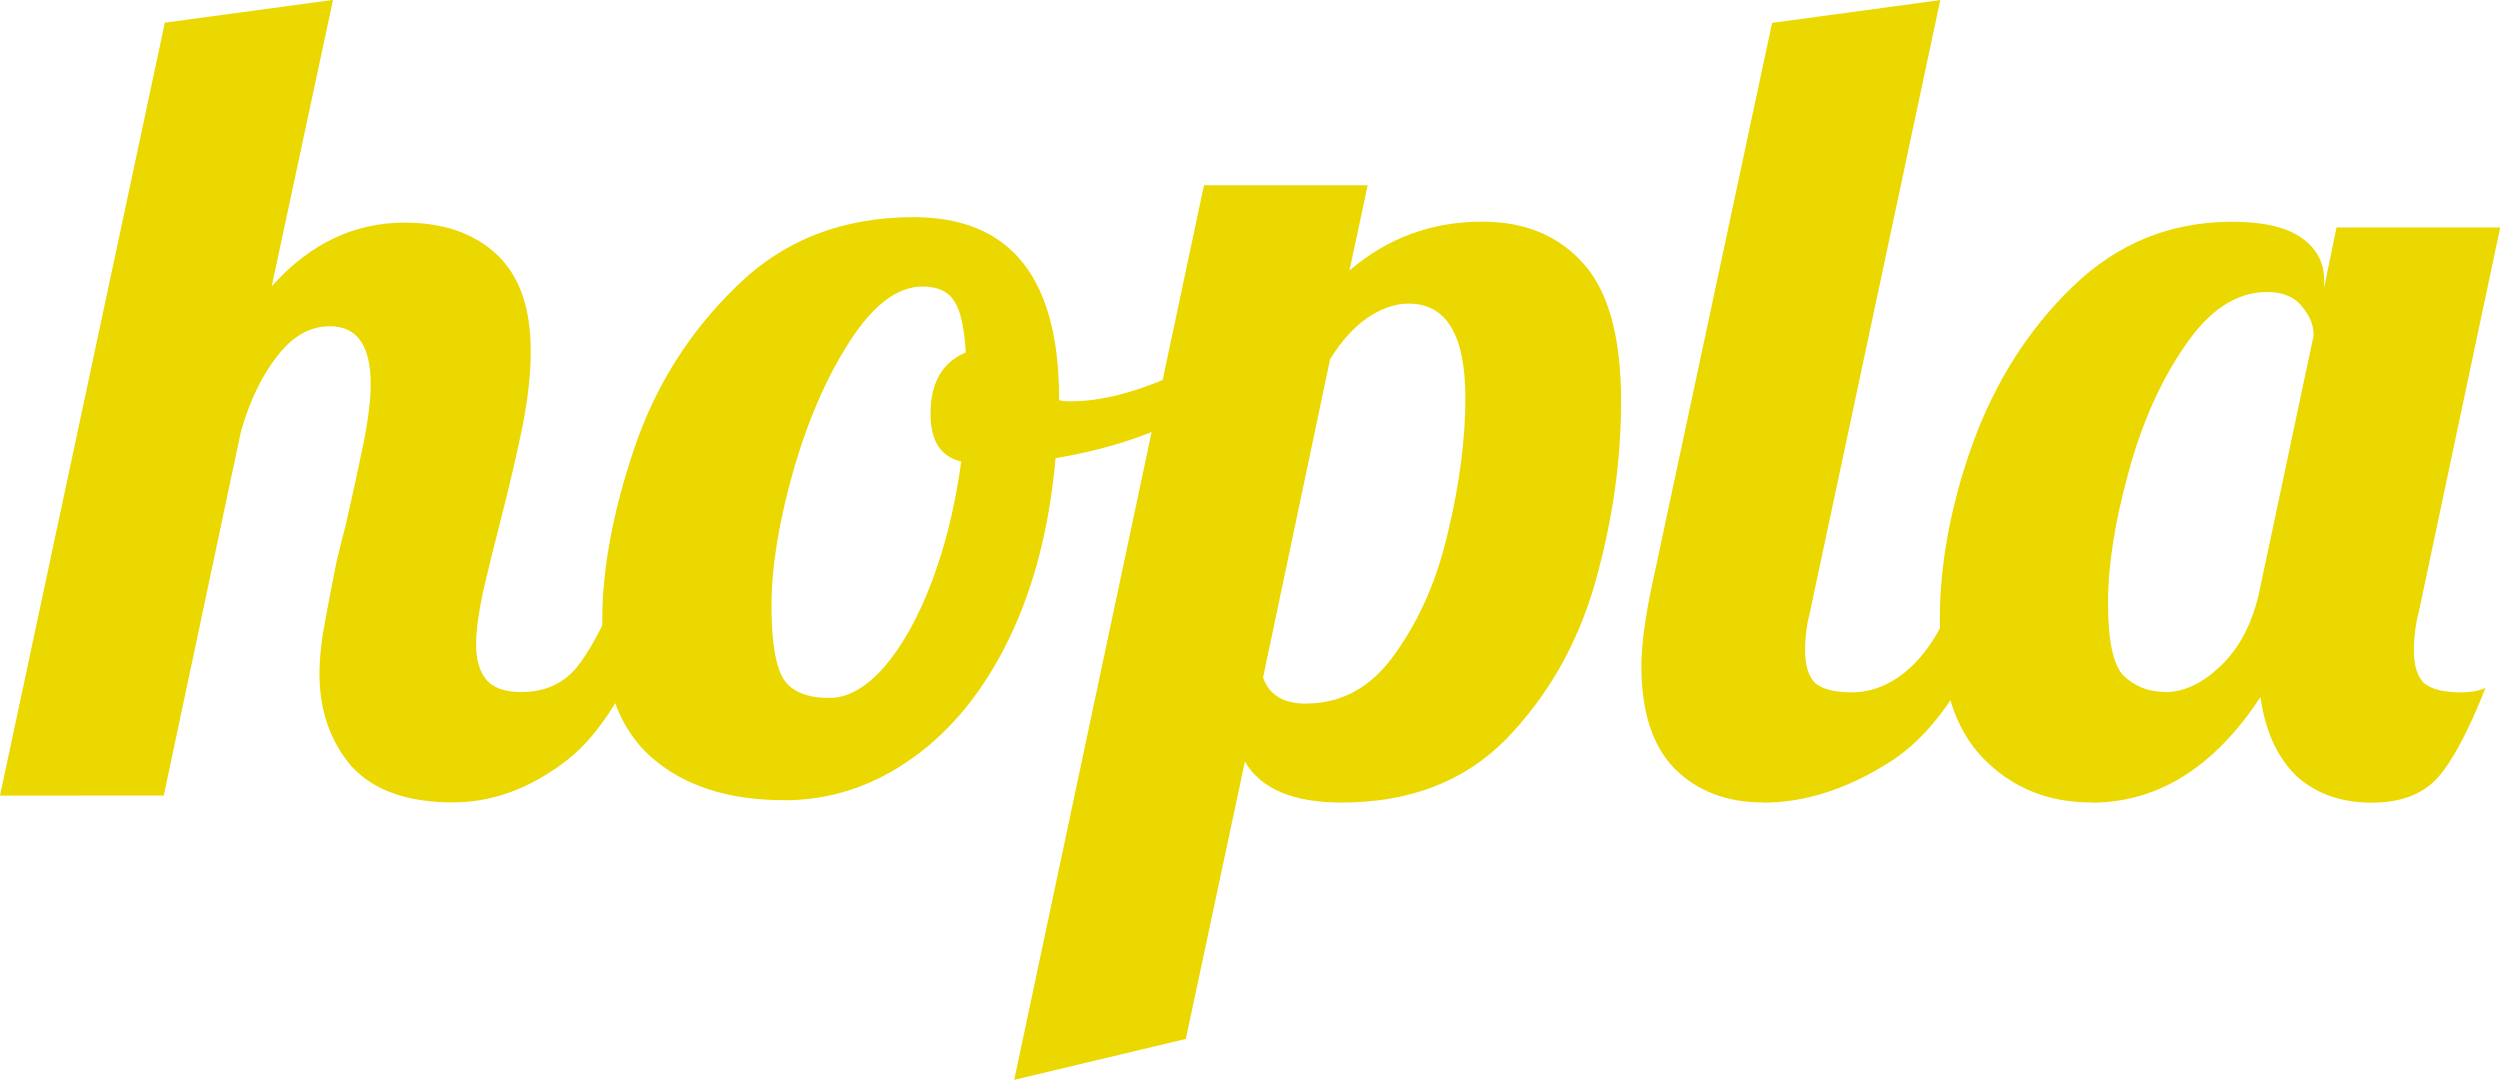 <?xml version="1.0" encoding="UTF-8" standalone="no"?>
<svg
   xmlns:dc="http://purl.org/dc/elements/1.1/"
   xmlns:cc="http://creativecommons.org/ns#"
   xmlns:rdf="http://www.w3.org/1999/02/22-rdf-syntax-ns#"
   xmlns:svg="http://www.w3.org/2000/svg"
   xmlns="http://www.w3.org/2000/svg"
   xmlns:sodipodi="http://sodipodi.sourceforge.net/DTD/sodipodi-0.dtd"
   xmlns:inkscape="http://www.inkscape.org/namespaces/inkscape"
   sodipodi:docname="hopla.svg"
   inkscape:version="1.0 (4035a4f, 2020-05-01)"
   id="svg8"
   version="1.1"
   viewBox="0 0 23.279 10.054"
   height="10.054mm"
   width="23.279mm">
  <defs
     id="defs2" />
  <sodipodi:namedview
     inkscape:window-maximized="0"
     inkscape:window-y="25"
     inkscape:window-x="0"
     inkscape:window-height="1365"
     inkscape:window-width="2417"
     showgrid="false"
     inkscape:document-rotation="0"
     inkscape:current-layer="layer1"
     inkscape:document-units="mm"
     inkscape:cy="49.022243"
     inkscape:cx="42.751764"
     inkscape:zoom="3.959798"
     inkscape:pageshadow="2"
     inkscape:pageopacity="0.0"
     borderopacity="1.0"
     bordercolor="#666666"
     pagecolor="#ffffff"
     id="base" />
  <g
     transform="translate(-41.175,-66.675)"
     id="layer1"
     inkscape:groupmode="layer"
     inkscape:label="Calque 1">
    <g
       style="font-weight:900;font-size:10.583px;line-height:1.25;font-family:Lato;-inkscape-font-specification:'Lato Heavy';stroke-width:0.265;fill:#ead800;fill-opacity:1"
       id="text912"
       aria-label="hopla">
      <path
         id="path914"
         style="font-style:normal;font-variant:normal;font-weight:bold;font-stretch:normal;font-family:Lobster;-inkscape-font-specification:'Lobster Bold';stroke-width:0.265;fill:#ead800;fill-opacity:1"
         d="m 45.398,74.147 q -0.646,0 -0.952,-0.339 -0.296,-0.349 -0.296,-0.857 0,-0.222 0.053,-0.497 0.053,-0.286 0.106,-0.55 0.064,-0.265 0.085,-0.339 0.085,-0.37 0.159,-0.73 0.074,-0.36 0.074,-0.582 0,-0.54 -0.381,-0.54 -0.275,0 -0.487,0.275 -0.212,0.265 -0.339,0.698 l -0.72,3.397 H 41.175 l 1.535,-7.197 1.566,-0.212 -0.571,2.667 q 0.529,-0.593 1.238,-0.593 0.54,0 0.857,0.296 0.317,0.296 0.317,0.9 0,0.307 -0.074,0.688 -0.074,0.37 -0.212,0.91 -0.085,0.328 -0.159,0.646 -0.064,0.307 -0.064,0.487 0,0.212 0.095,0.328 0.095,0.116 0.328,0.116 0.317,0 0.508,-0.222 0.19,-0.233 0.381,-0.709 h 0.444 q -0.392,1.164 -0.91,1.566 -0.508,0.392 -1.058,0.392 z" />
      <path
         id="path916"
         style="font-style:normal;font-variant:normal;font-weight:bold;font-stretch:normal;font-family:Lobster;-inkscape-font-specification:'Lobster Bold';stroke-width:0.265;fill:#ead800;fill-opacity:1"
         d="m 48.476,74.126 q -0.783,0 -1.238,-0.402 -0.455,-0.402 -0.455,-1.27 0,-0.72 0.296,-1.598 0.296,-0.878 0.952,-1.513 0.656,-0.646 1.651,-0.646 1.355,0 1.355,1.693 v 0.011 q 0.032,0.011 0.116,0.011 0.349,0 0.804,-0.18 0.455,-0.191 0.825,-0.455 l 0.095,0.286 q -0.307,0.328 -0.804,0.561 -0.487,0.222 -1.069,0.317 -0.085,0.963 -0.434,1.683 -0.349,0.72 -0.9,1.111 -0.55,0.392 -1.196,0.392 z m 0.423,-0.952 q 0.254,0 0.508,-0.286 0.254,-0.296 0.444,-0.794 0.191,-0.508 0.275,-1.122 -0.286,-0.064 -0.286,-0.444 0,-0.434 0.328,-0.571 -0.021,-0.349 -0.106,-0.476 -0.085,-0.138 -0.296,-0.138 -0.349,0 -0.677,0.508 -0.328,0.508 -0.529,1.217 -0.201,0.709 -0.201,1.249 0,0.508 0.116,0.688 0.116,0.169 0.423,0.169 z" />
      <path
         id="path918"
         style="font-style:normal;font-variant:normal;font-weight:bold;font-stretch:normal;font-family:Lobster;-inkscape-font-specification:'Lobster Bold';stroke-width:0.265;fill:#ead800;fill-opacity:1"
         d="m 52.386,68.4 h 1.524 L 53.741,69.194 q 0.529,-0.455 1.238,-0.455 0.593,0 0.942,0.392 0.349,0.392 0.349,1.281 0,0.836 -0.243,1.693 -0.243,0.847 -0.825,1.45 -0.582,0.593 -1.535,0.593 -0.677,0 -0.9,-0.381 l -0.55,2.582 -1.598,0.381 z m 0.952,4.826 q 0.508,0 0.836,-0.476 0.339,-0.476 0.487,-1.132 0.159,-0.667 0.159,-1.238 0,-0.878 -0.529,-0.878 -0.19,0 -0.392,0.138 -0.191,0.138 -0.339,0.381 l -0.624,2.963 q 0.085,0.243 0.402,0.243 z" />
      <path
         id="path920"
         style="font-style:normal;font-variant:normal;font-weight:bold;font-stretch:normal;font-family:Lobster;-inkscape-font-specification:'Lobster Bold';stroke-width:0.265;fill:#ead800;fill-opacity:1"
         d="m 57.591,74.147 q -0.508,0 -0.825,-0.317 -0.307,-0.317 -0.307,-0.952 0,-0.265 0.085,-0.688 l 1.132,-5.302 1.566,-0.212 -1.217,5.715 q -0.042,0.159 -0.042,0.339 0,0.212 0.095,0.307 0.106,0.085 0.339,0.085 0.307,0 0.571,-0.254 0.265,-0.265 0.381,-0.677 h 0.444 q -0.392,1.143 -1.005,1.556 -0.614,0.402 -1.217,0.402 z" />
      <path
         id="path922"
         style="font-style:normal;font-variant:normal;font-weight:bold;font-stretch:normal;font-family:Lobster;-inkscape-font-specification:'Lobster Bold';stroke-width:0.265;fill:#ead800;fill-opacity:1"
         d="m 60.645,74.147 q -0.603,0 -1.005,-0.413 -0.402,-0.413 -0.402,-1.291 0,-0.783 0.307,-1.64 0.317,-0.868 0.931,-1.46 0.624,-0.603 1.482,-0.603 0.434,0 0.646,0.148 0.212,0.148 0.212,0.392 v 0.074 l 0.116,-0.561 h 1.524 l -0.762,3.598 q -0.042,0.159 -0.042,0.339 0,0.212 0.095,0.307 0.106,0.085 0.339,0.085 0.148,0 0.233,-0.042 -0.233,0.593 -0.444,0.836 -0.212,0.233 -0.614,0.233 -0.434,0 -0.709,-0.254 -0.265,-0.265 -0.328,-0.73 -0.646,0.984 -1.577,0.984 z m 0.688,-1.027 q 0.265,0 0.519,-0.243 0.265,-0.254 0.36,-0.688 L 62.719,69.797 q 0,-0.138 -0.106,-0.265 -0.106,-0.138 -0.328,-0.138 -0.423,0 -0.762,0.497 -0.339,0.487 -0.529,1.185 -0.19,0.688 -0.19,1.217 0,0.529 0.148,0.677 0.159,0.148 0.381,0.148 z" />
    </g>
  </g>
</svg>
